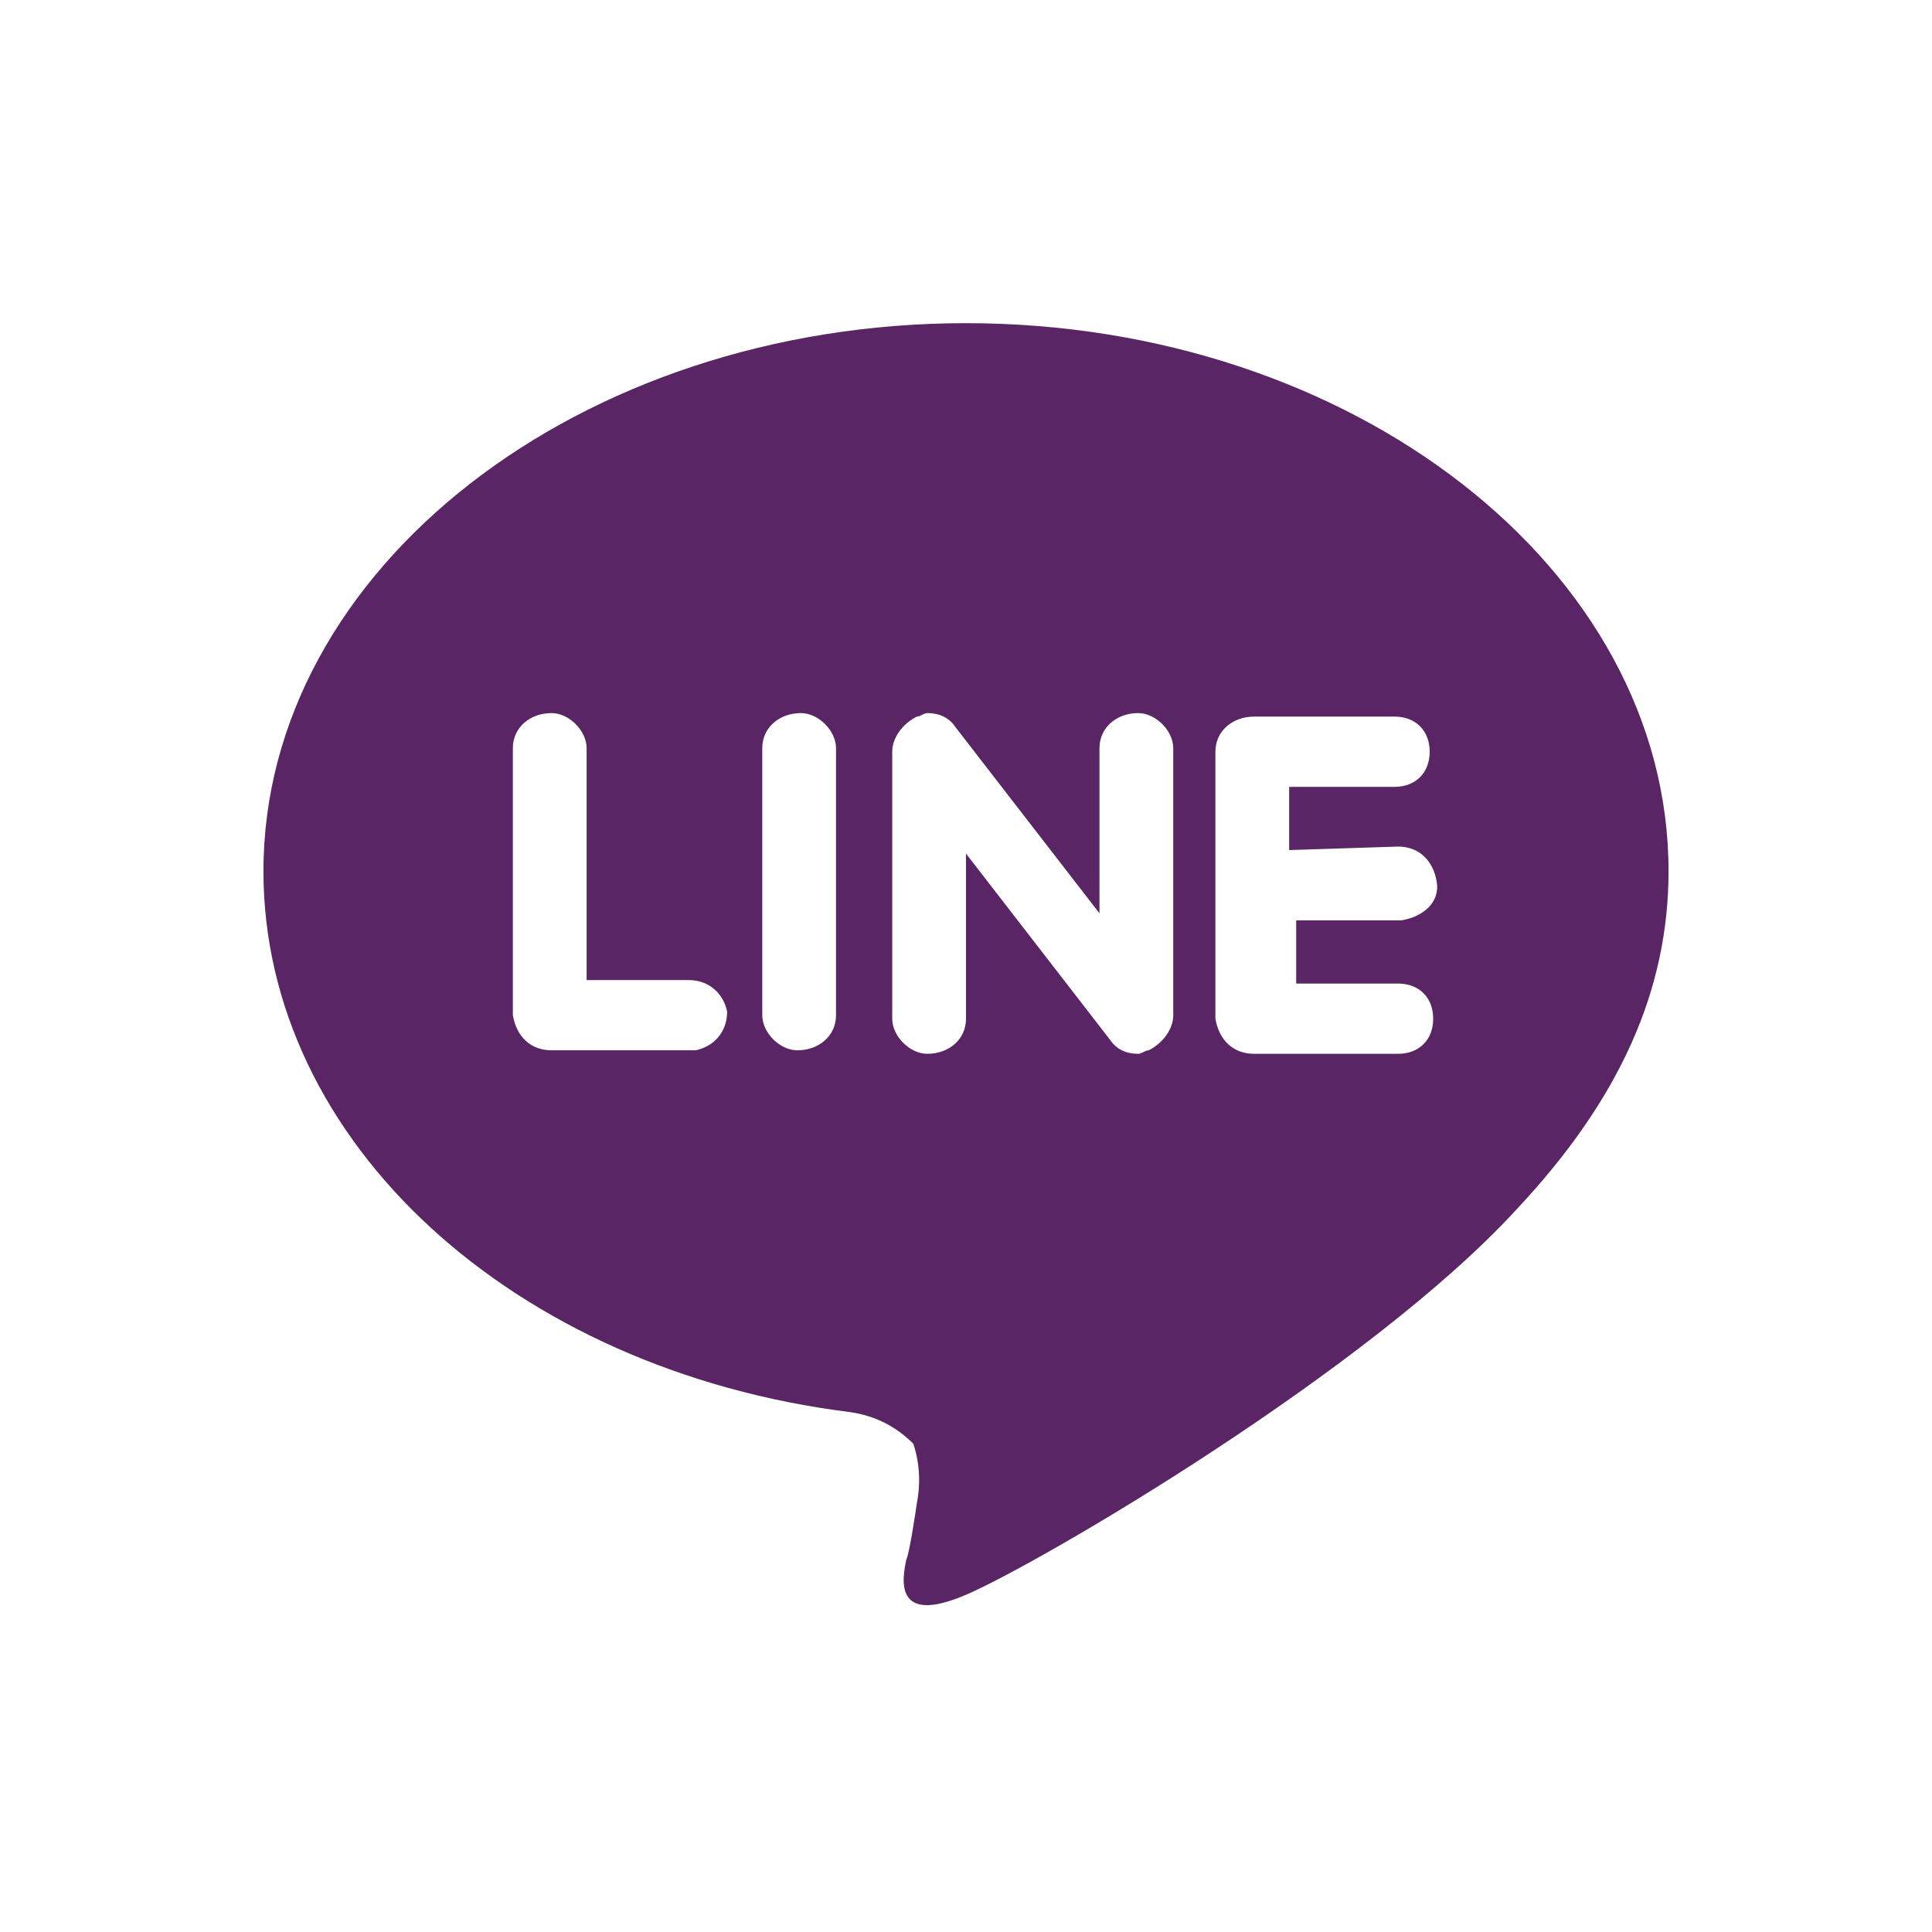 <?xml version="1.0" encoding="utf-8"?>
<!-- Generator: Adobe Illustrator 25.0.1, SVG Export Plug-In . SVG Version: 6.00 Build 0)  -->
<svg version="1.1" id="レイヤー_1" xmlns="http://www.w3.org/2000/svg" xmlns:xlink="http://www.w3.org/1999/xlink" x="0px"
	 y="0px" viewBox="0 0 55 55" style="enable-background:new 0 0 55 55;" xml:space="preserve">
<style type="text/css">
	.st0{fill-rule:evenodd;clip-rule:evenodd;fill:#592565;}
</style>
<path id="sns_line" class="st0" d="M43.2,34.4c2.9-3.1,4.3-6.2,4.3-9.6c0-8.6-9-15.6-20-15.6s-20,7-20,15.6
	c0,7.7,7.1,14.2,16.7,15.4c0.7,0.1,1.3,0.4,1.8,0.9c0.2,0.6,0.2,1.2,0.1,1.7c0,0-0.2,1.4-0.3,1.6c-0.1,0.5-0.4,1.9,1.7,1
	S39,39,43.2,34.4L43.2,34.4 M19.7,29.9h-4c-0.6,0-1-0.4-1.1-1v-7.6c0-0.6,0.5-1,1.1-1c0.5,0,1,0.5,1,1v6.6h2.9c0.6,0,1,0.4,1.1,0.9
	c0,0.6-0.4,1-0.9,1.1C19.8,29.9,19.7,29.9,19.7,29.9L19.7,29.9z M23.8,28.9c0,0.6-0.5,1-1.1,1c-0.5,0-1-0.5-1-1v-7.6
	c0-0.6,0.5-1,1.1-1c0.5,0,1,0.5,1,1V28.9z M33.4,28.9c0,0.4-0.3,0.8-0.7,1c-0.1,0-0.2,0.1-0.3,0.1c-0.3,0-0.6-0.1-0.8-0.4l-4.1-5.3
	v4.7c0,0.6-0.5,1-1.1,1c-0.5,0-1-0.5-1-1v-7.6c0-0.4,0.3-0.8,0.7-1c0.1,0,0.2-0.1,0.3-0.1c0.3,0,0.6,0.1,0.8,0.4l4.1,5.3v-4.7
	c0-0.6,0.5-1,1.1-1c0.5,0,1,0.5,1,1V28.9L33.4,28.9z M39.8,24.1c0.6,0,1,0.4,1.1,1s-0.4,1-1,1.1c0,0-0.1,0-0.1,0h-2.9v1.8h2.9
	c0.6,0,1,0.4,1,1s-0.4,1-1,1c0,0,0,0-0.1,0h-4c-0.6,0-1-0.4-1.1-1v-7.6c0-0.6,0.5-1,1.1-1h4c0.6,0,1,0.4,1,1s-0.4,1-1,1
	c0,0,0,0-0.1,0h-2.9v1.8L39.8,24.1L39.8,24.1z"/>
</svg>
